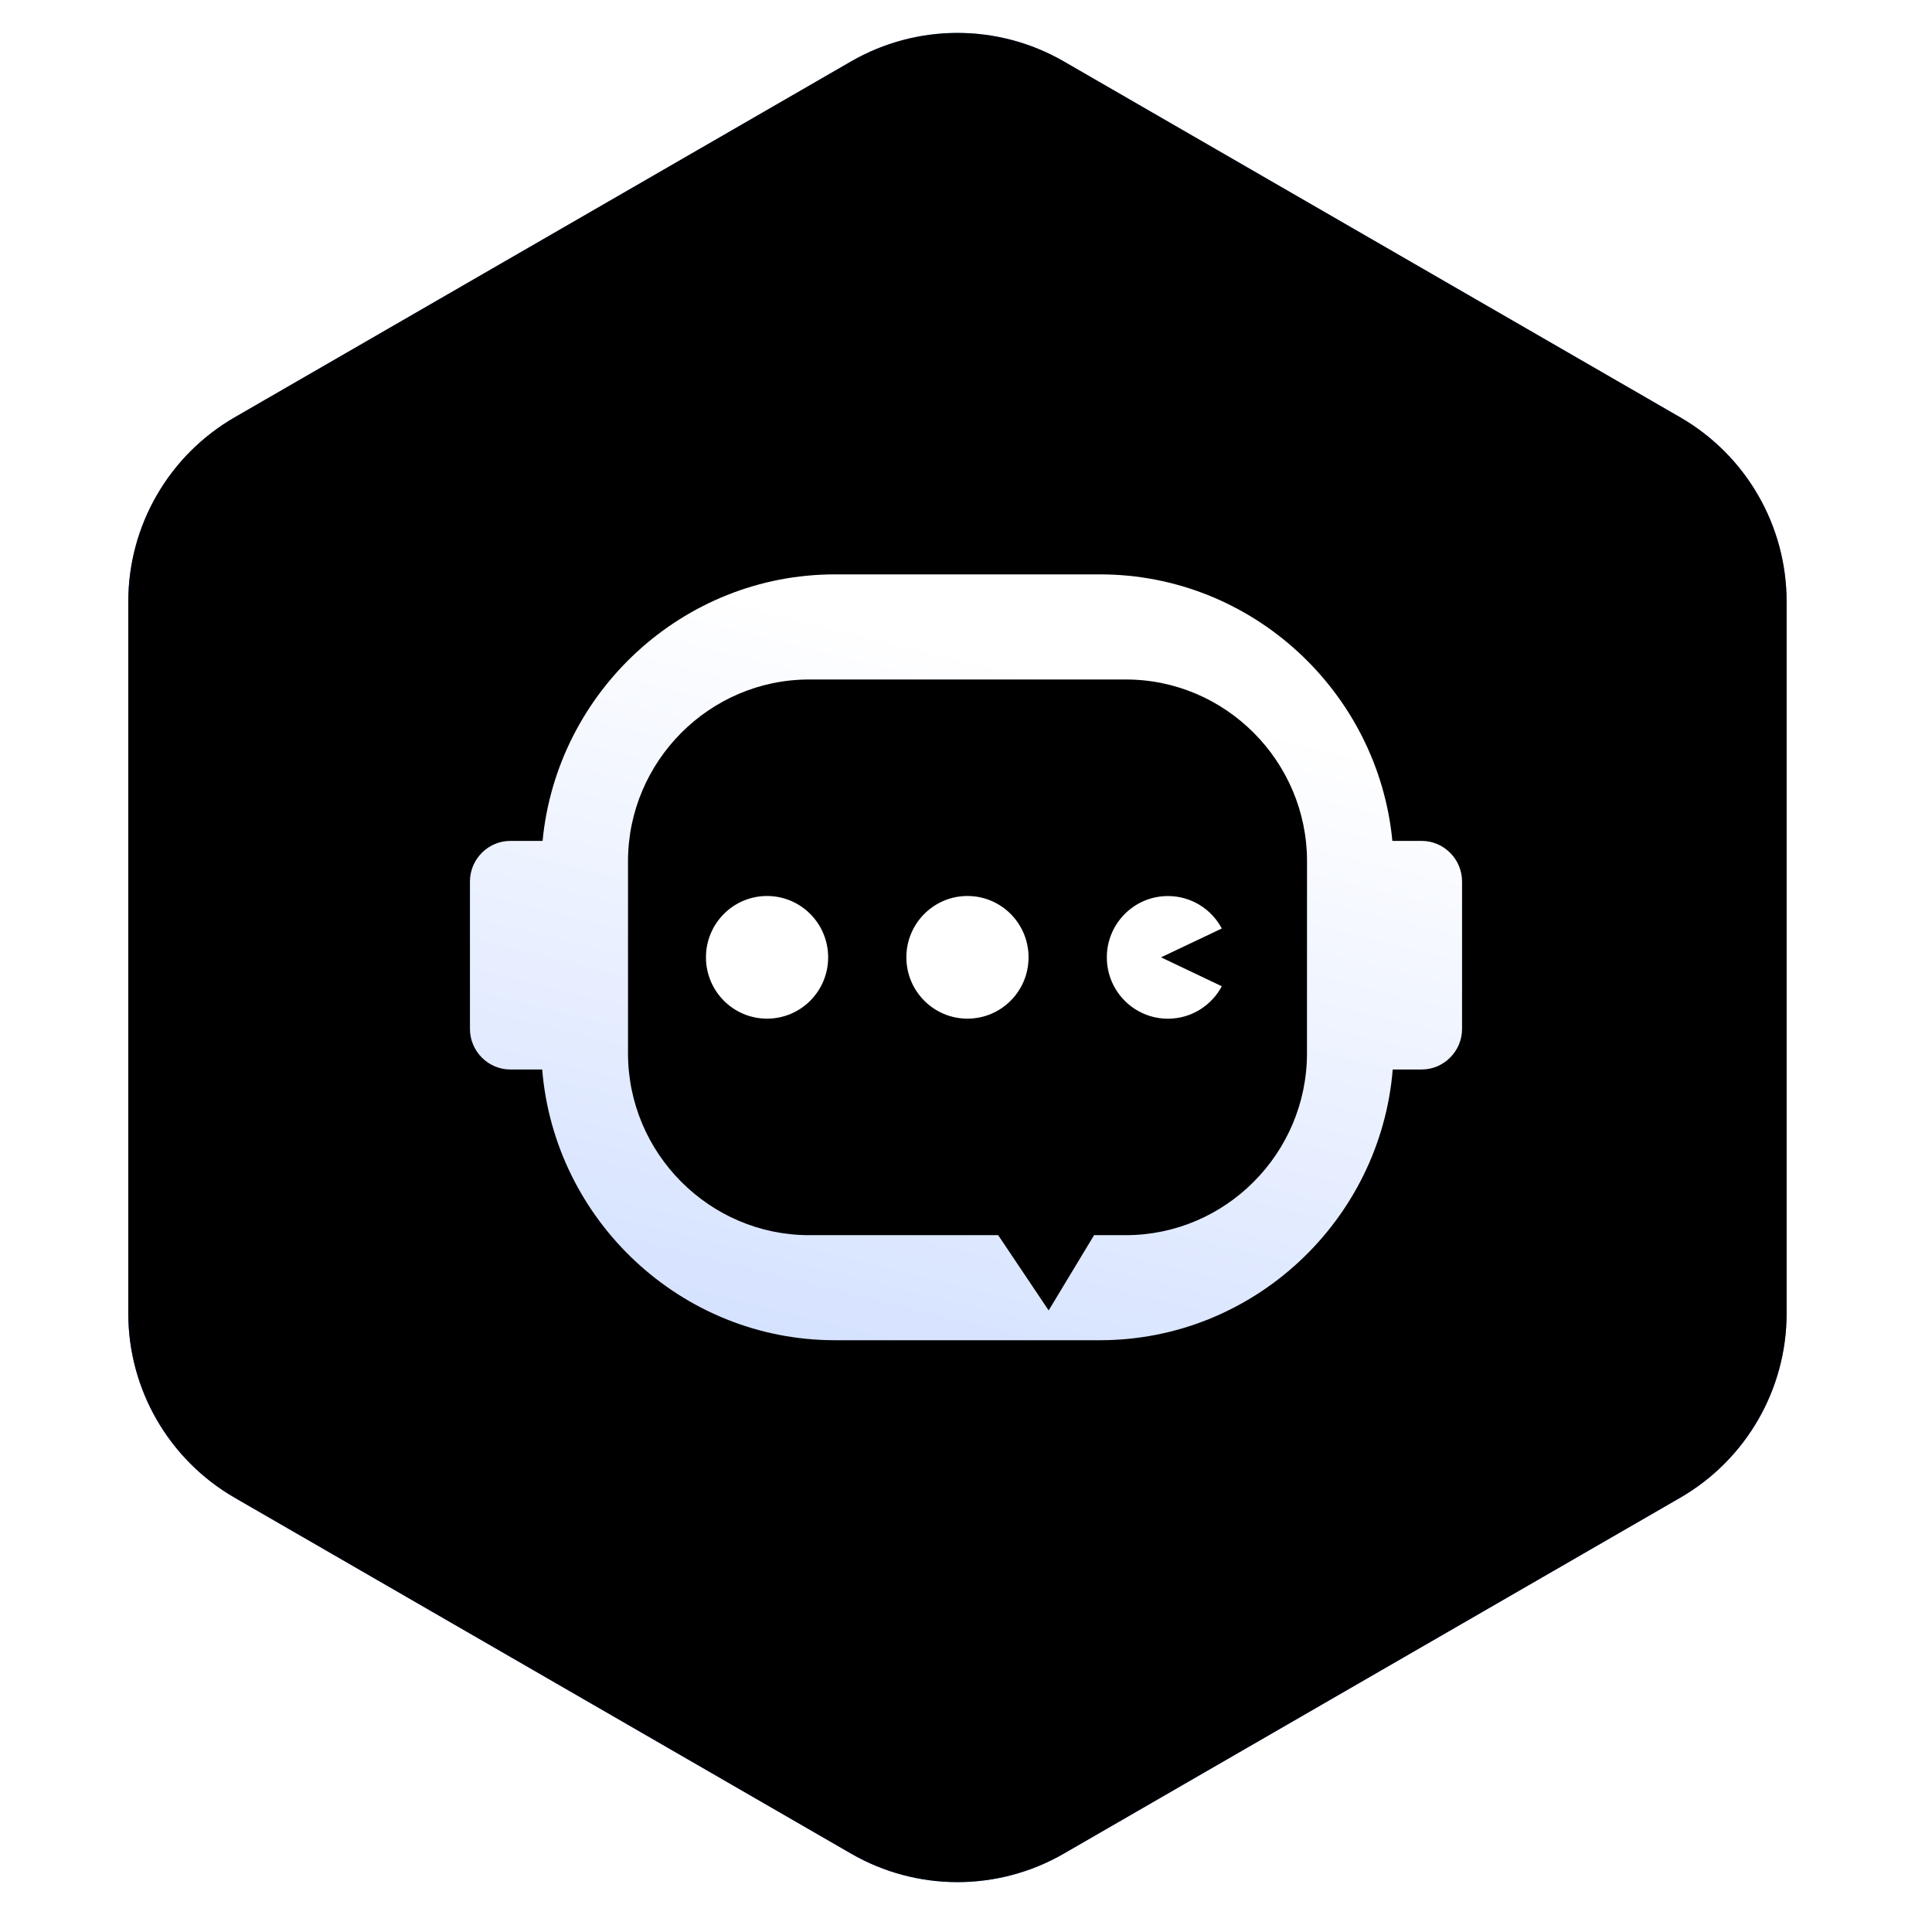 <?xml version="1.0" encoding="UTF-8"?>
<svg width="111px" height="111px" viewBox="0 0 111 111" version="1.1" xmlns="http://www.w3.org/2000/svg" xmlns:xlink="http://www.w3.org/1999/xlink">
    <title>智能辅助</title>
    <defs>
        <linearGradient x1="50%" y1="0%" x2="50%" y2="80.265%" id="linearGradient-1">
            <stop stop-color="#5FA3FF" offset="0%"></stop>
            <stop stop-color="#467DFF" offset="100%"></stop>
        </linearGradient>
        <path d="M61.121,3.529 L96.536,23.977 C100.317,26.161 102.647,30.196 102.647,34.564 L102.647,75.461 C102.647,79.829 100.317,83.864 96.536,86.048 L61.121,106.496 C57.339,108.68 52.678,108.68 48.896,106.496 L13.481,86.048 C9.699,83.864 7.37,79.829 7.37,75.461 L7.37,34.564 C7.37,30.196 9.699,26.161 13.481,23.977 L48.896,3.529 C52.678,1.345 57.339,1.345 61.121,3.529 Z" id="path-2"></path>
        <filter x="-0.6%" y="-5.6%" width="101.1%" height="111.1%" filterUnits="objectBoundingBox" id="filter-3">
            <feGaussianBlur stdDeviation="8" in="SourceAlpha" result="shadowBlurInner1"></feGaussianBlur>
            <feOffset dx="0" dy="0" in="shadowBlurInner1" result="shadowOffsetInner1"></feOffset>
            <feComposite in="shadowOffsetInner1" in2="SourceAlpha" operator="arithmetic" k2="-1" k3="1" result="shadowInnerInner1"></feComposite>
            <feColorMatrix values="0 0 0 0 1   0 0 0 0 1   0 0 0 0 1  0 0 0 0.5 0" type="matrix" in="shadowInnerInner1"></feColorMatrix>
        </filter>
        <linearGradient x1="0%" y1="276.14%" x2="82.109%" y2="20.206%" id="linearGradient-4">
            <stop stop-color="#83A9FF" offset="0%"></stop>
            <stop stop-color="#FFFFFF" offset="100%"></stop>
        </linearGradient>
        <path d="M36.204,0 C44.937,0 52.176,6.752 52.996,15.312 L54.675,15.312 C55.953,15.312 57,16.363 57,17.646 L57,26.116 C57,27.396 55.953,28.447 54.675,28.447 L53.017,28.446 C52.309,37.121 45.016,44 36.201,44 L20.967,44 C12.152,44 4.859,37.121 4.151,28.446 L2.325,28.447 C1.047,28.447 0,27.396 0,26.113 L0,17.646 C0,16.363 1.047,15.312 2.325,15.312 L4.173,15.312 C4.995,6.752 12.234,0 20.967,0 L36.204,0 Z M37.689,6.039 L19.485,6.039 C13.764,6.039 9.081,10.74 9.081,16.484 L9.081,27.519 C9.081,33.263 13.764,37.964 19.485,37.964 L30.348,37.964 L33.249,42.289 L35.859,37.964 L37.686,37.964 C43.407,37.964 48.09,33.263 48.09,27.519 L48.093,16.484 C48.093,10.74 43.41,6.039 37.689,6.039 Z" id="path-5"></path>
        <filter x="-7.0%" y="-4.5%" width="114.0%" height="118.2%" filterUnits="objectBoundingBox" id="filter-6">
            <feOffset dx="0" dy="2" in="SourceAlpha" result="shadowOffsetOuter1"></feOffset>
            <feGaussianBlur stdDeviation="1" in="shadowOffsetOuter1" result="shadowBlurOuter1"></feGaussianBlur>
            <feColorMatrix values="0 0 0 0 0.09   0 0 0 0 0.328   0 0 0 0 0.782  0 0 0 0.5 0" type="matrix" in="shadowBlurOuter1"></feColorMatrix>
        </filter>
        <path d="M17.07,25.525 C19.009,25.525 20.58,23.948 20.58,22.002 C20.58,20.055 19.009,18.478 17.07,18.478 C15.131,18.478 13.56,20.055 13.56,22.002 C13.56,23.948 15.131,25.525 17.07,25.525 Z M28.584,25.525 C30.523,25.525 32.094,23.948 32.094,22.002 C32.094,20.055 30.523,18.478 28.584,18.478 C26.645,18.478 25.074,20.055 25.074,22.002 C25.074,23.948 26.645,25.525 28.584,25.525 Z M39.705,22.002 L43.197,20.345 C42.606,19.234 41.442,18.481 40.101,18.481 C38.163,18.481 36.591,20.059 36.591,22.005 C36.591,23.95 38.163,25.528 40.101,25.528 C41.442,25.528 42.606,24.772 43.197,23.664 L39.705,22.002 Z" id="path-7"></path>
        <filter x="-13.5%" y="-28.4%" width="127.0%" height="213.5%" filterUnits="objectBoundingBox" id="filter-8">
            <feOffset dx="0" dy="2" in="SourceAlpha" result="shadowOffsetOuter1"></feOffset>
            <feGaussianBlur stdDeviation="1" in="shadowOffsetOuter1" result="shadowBlurOuter1"></feGaussianBlur>
            <feColorMatrix values="0 0 0 0 0.09   0 0 0 0 0.328   0 0 0 0 0.782  0 0 0 0.5 0" type="matrix" in="shadowBlurOuter1"></feColorMatrix>
        </filter>
    </defs>
    <g id="页面-1" stroke="none" stroke-width="1" fill="none" fill-rule="evenodd">
        <g id="微盛·WS智能" transform="translate(-583, -853)">
            <g id="输出方案备份" transform="translate(511, 838)">
                <g id="智能辅助" transform="translate(72, 15)">
                    <g id="多边形备份-4">
                        <use fill="url(#linearGradient-1)" fill-rule="evenodd" xlink:href="#path-2"></use>
                        <use fill="black" fill-opacity="1" filter="url(#filter-3)" xlink:href="#path-2"></use>
                    </g>
                    <g id="编组备份" transform="translate(27, 33)">
                        <g id="形状结合">
                            <use fill="black" fill-opacity="1" filter="url(#filter-6)" xlink:href="#path-5"></use>
                            <use fill="url(#linearGradient-4)" fill-rule="evenodd" xlink:href="#path-5"></use>
                        </g>
                        <g id="形状结合">
                            <use fill="black" fill-opacity="1" filter="url(#filter-8)" xlink:href="#path-7"></use>
                            <use fill="#FFFFFF" fill-rule="evenodd" xlink:href="#path-7"></use>
                        </g>
                    </g>
                </g>
            </g>
        </g>
    </g>
</svg>
